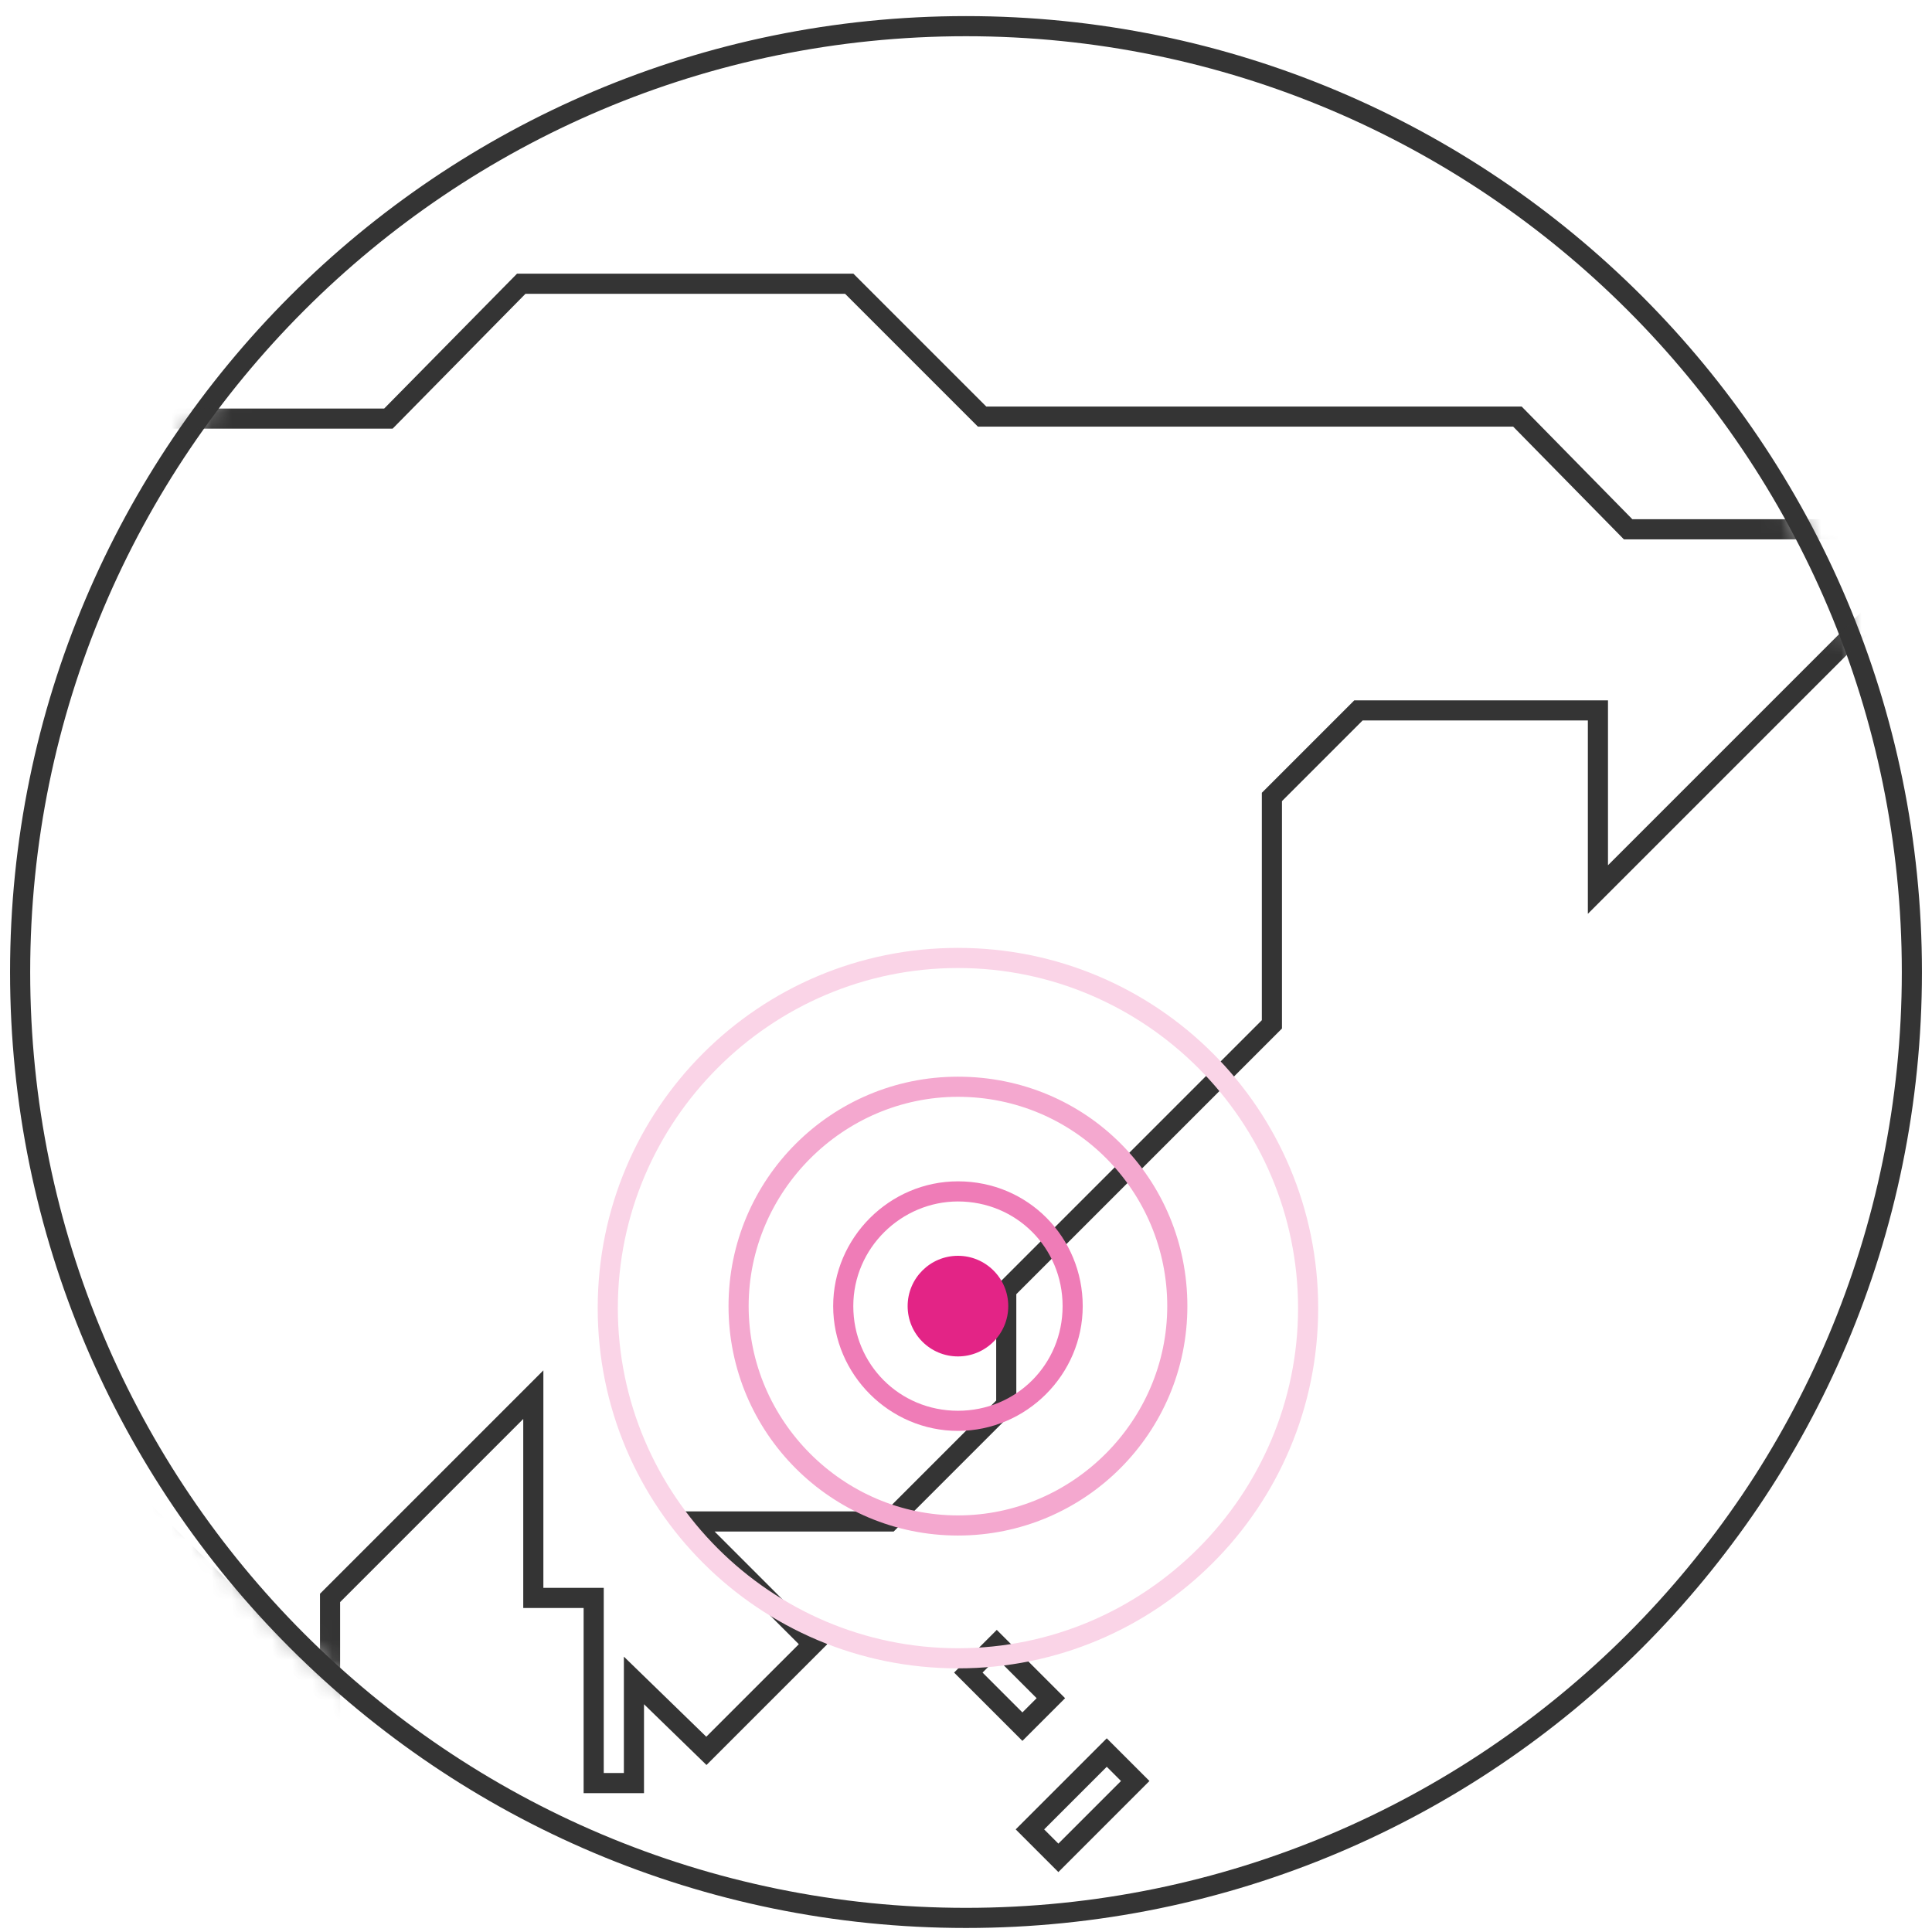 <svg viewBox="0 0 96 96" width="96" height="96" xmlns="http://www.w3.org/2000/svg" xmlns:xlink="http://www.w3.org/1999/xlink"><defs><circle id="a" cx="47" cy="47.3" r="47"/></defs><g fill="none" fill-rule="evenodd"><path d="M48 95.8C21.766 95.8.5 74.534.5 48.3S21.766.8 48 .8s47.5 21.266 47.5 47.5S74.234 95.8 48 95.8zm0-1c25.681 0 46.5-20.819 46.5-46.5S73.681 1.8 48 1.8 1.5 22.619 1.5 48.3 22.319 94.8 48 94.8z" fill="#343434" fill-rule="nonzero"/><g transform="translate(1 1)"><mask id="b" fill="#fff"><use xlink:href="#a"/></mask><path stroke="#343434" mask="url(#b)" transform="rotate(-45 52.793 88.7)" d="M50.093 87.699h5.4v2h-5.4z"/><path stroke="#343434" mask="url(#b)" transform="rotate(-135 49.166 82.746)" d="M47.266 81.746h3.8v2h-3.8z"/><path d="M80.11 24.8h24.297l-4.4 4.4h-6.9L77.9 44.407V34.8H66.707L62.7 38.807v11.3l-13.2 13.2v5.7L43.407 75.1h-8.9l5.6 5.6-6.002 6.002L31 83.683V88.1h-3v-9.2h-3v-9.393l-9.1 9.1v5.894L1.794 70.5H-.507l-3.8-3.8H-11.3v2.293l6.907 6.907-5.7 5.7h-3.014l-2.993-2.993v-3.8l-8.4-8.4V59h-5.805l-7.893-7.795-1.2 1.2 3.8 3.9-2.097 2.098-4.642-4.523-6.658-.18-7.108 7.005-1.997-1.998V51.1h6.2v-2.707l7.9-7.9V45.2h6.993l6.807-6.807V26.495l-6.3 6.214v2.298l-3.3 3.3V34.6h-4.5v-3.709l9.395-9.291h12.412l4.8 4.8H-.805l7.2-7.1H18.09l6.6-6.7h16.716l6.6 6.6H74.61l5.5 5.6zm21.883 1H79.69l-5.5-5.6H47.593l-6.6-6.6H25.109l-6.6 6.7H6.805l-7.2 7.1h-17.712l-4.8-4.8h-11.588l-8.805 8.709V33.6h4.5v2.293l1.3-1.3V32.29l8.3-8.186v14.702l-7.393 7.393H-45v-3.293l-5.9 5.9V52.1h-6.2v6.193l1.003 1.002 6.692-6.595h8.9l-.298-.305 2.6-2.6L-29.894 58h6.395v7.993l8.4 8.4v3.8l2.407 2.407h2.186l4.7-4.7-6.493-6.493V65.7h8.407l3.8 3.8h2.299L14.9 82.1v-3.907l11.1-11.1V77.9h3v9.2h1v-5.783l4.095 3.98 4.598-4.597-6.6-6.6h10.9l5.507-5.507v-5.7l13.2-13.2v-11.3l4.593-4.593H78.9v8.193L92.693 28.2h6.9l2.4-2.4zM-40.863 53.92l3.158 3.077.702-.702-3.026-3.105-.834.73z" fill="#343434" fill-rule="nonzero" mask="url(#b)"/></g><circle fill="#E32486" fill-rule="nonzero" cx="47.6" cy="64.9" r="2.5"/><path d="M47.6 59.7c2.9 0 5.2 2.3 5.2 5.2 0 2.9-2.3 5.2-5.2 5.2-2.9 0-5.2-2.3-5.2-5.2 0-2.9 2.4-5.2 5.2-5.2zm0-1c-3.4 0-6.2 2.8-6.2 6.2 0 3.4 2.8 6.2 6.2 6.2 3.4 0 6.2-2.8 6.2-6.2 0-3.4-2.7-6.2-6.2-6.2z" fill="#EF7CB7" fill-rule="nonzero"/><path d="M47.6 48.1c9.3 0 16.9 7.6 16.9 16.9 0 9.3-7.6 16.9-16.9 16.9-9.3 0-16.9-7.6-16.9-16.9 0-9.3 7.6-16.9 16.9-16.9zm0-1c-9.9 0-17.9 8-17.9 17.9 0 9.9 8 17.9 17.9 17.9 9.9 0 17.9-8 17.9-17.9 0-9.9-8-17.9-17.9-17.9z" fill="#FAD4E7" fill-rule="nonzero"/><path d="M47.6 54.5c5.8 0 10.4 4.7 10.4 10.4s-4.7 10.4-10.4 10.4-10.4-4.7-10.4-10.4 4.7-10.4 10.4-10.4zm0-1c-6.3 0-11.4 5.1-11.4 11.4 0 6.3 5.1 11.4 11.4 11.4 6.3 0 11.4-5.1 11.4-11.4 0-6.3-5-11.4-11.4-11.4z" fill="#F4A8CF" fill-rule="nonzero"/></g></svg>
